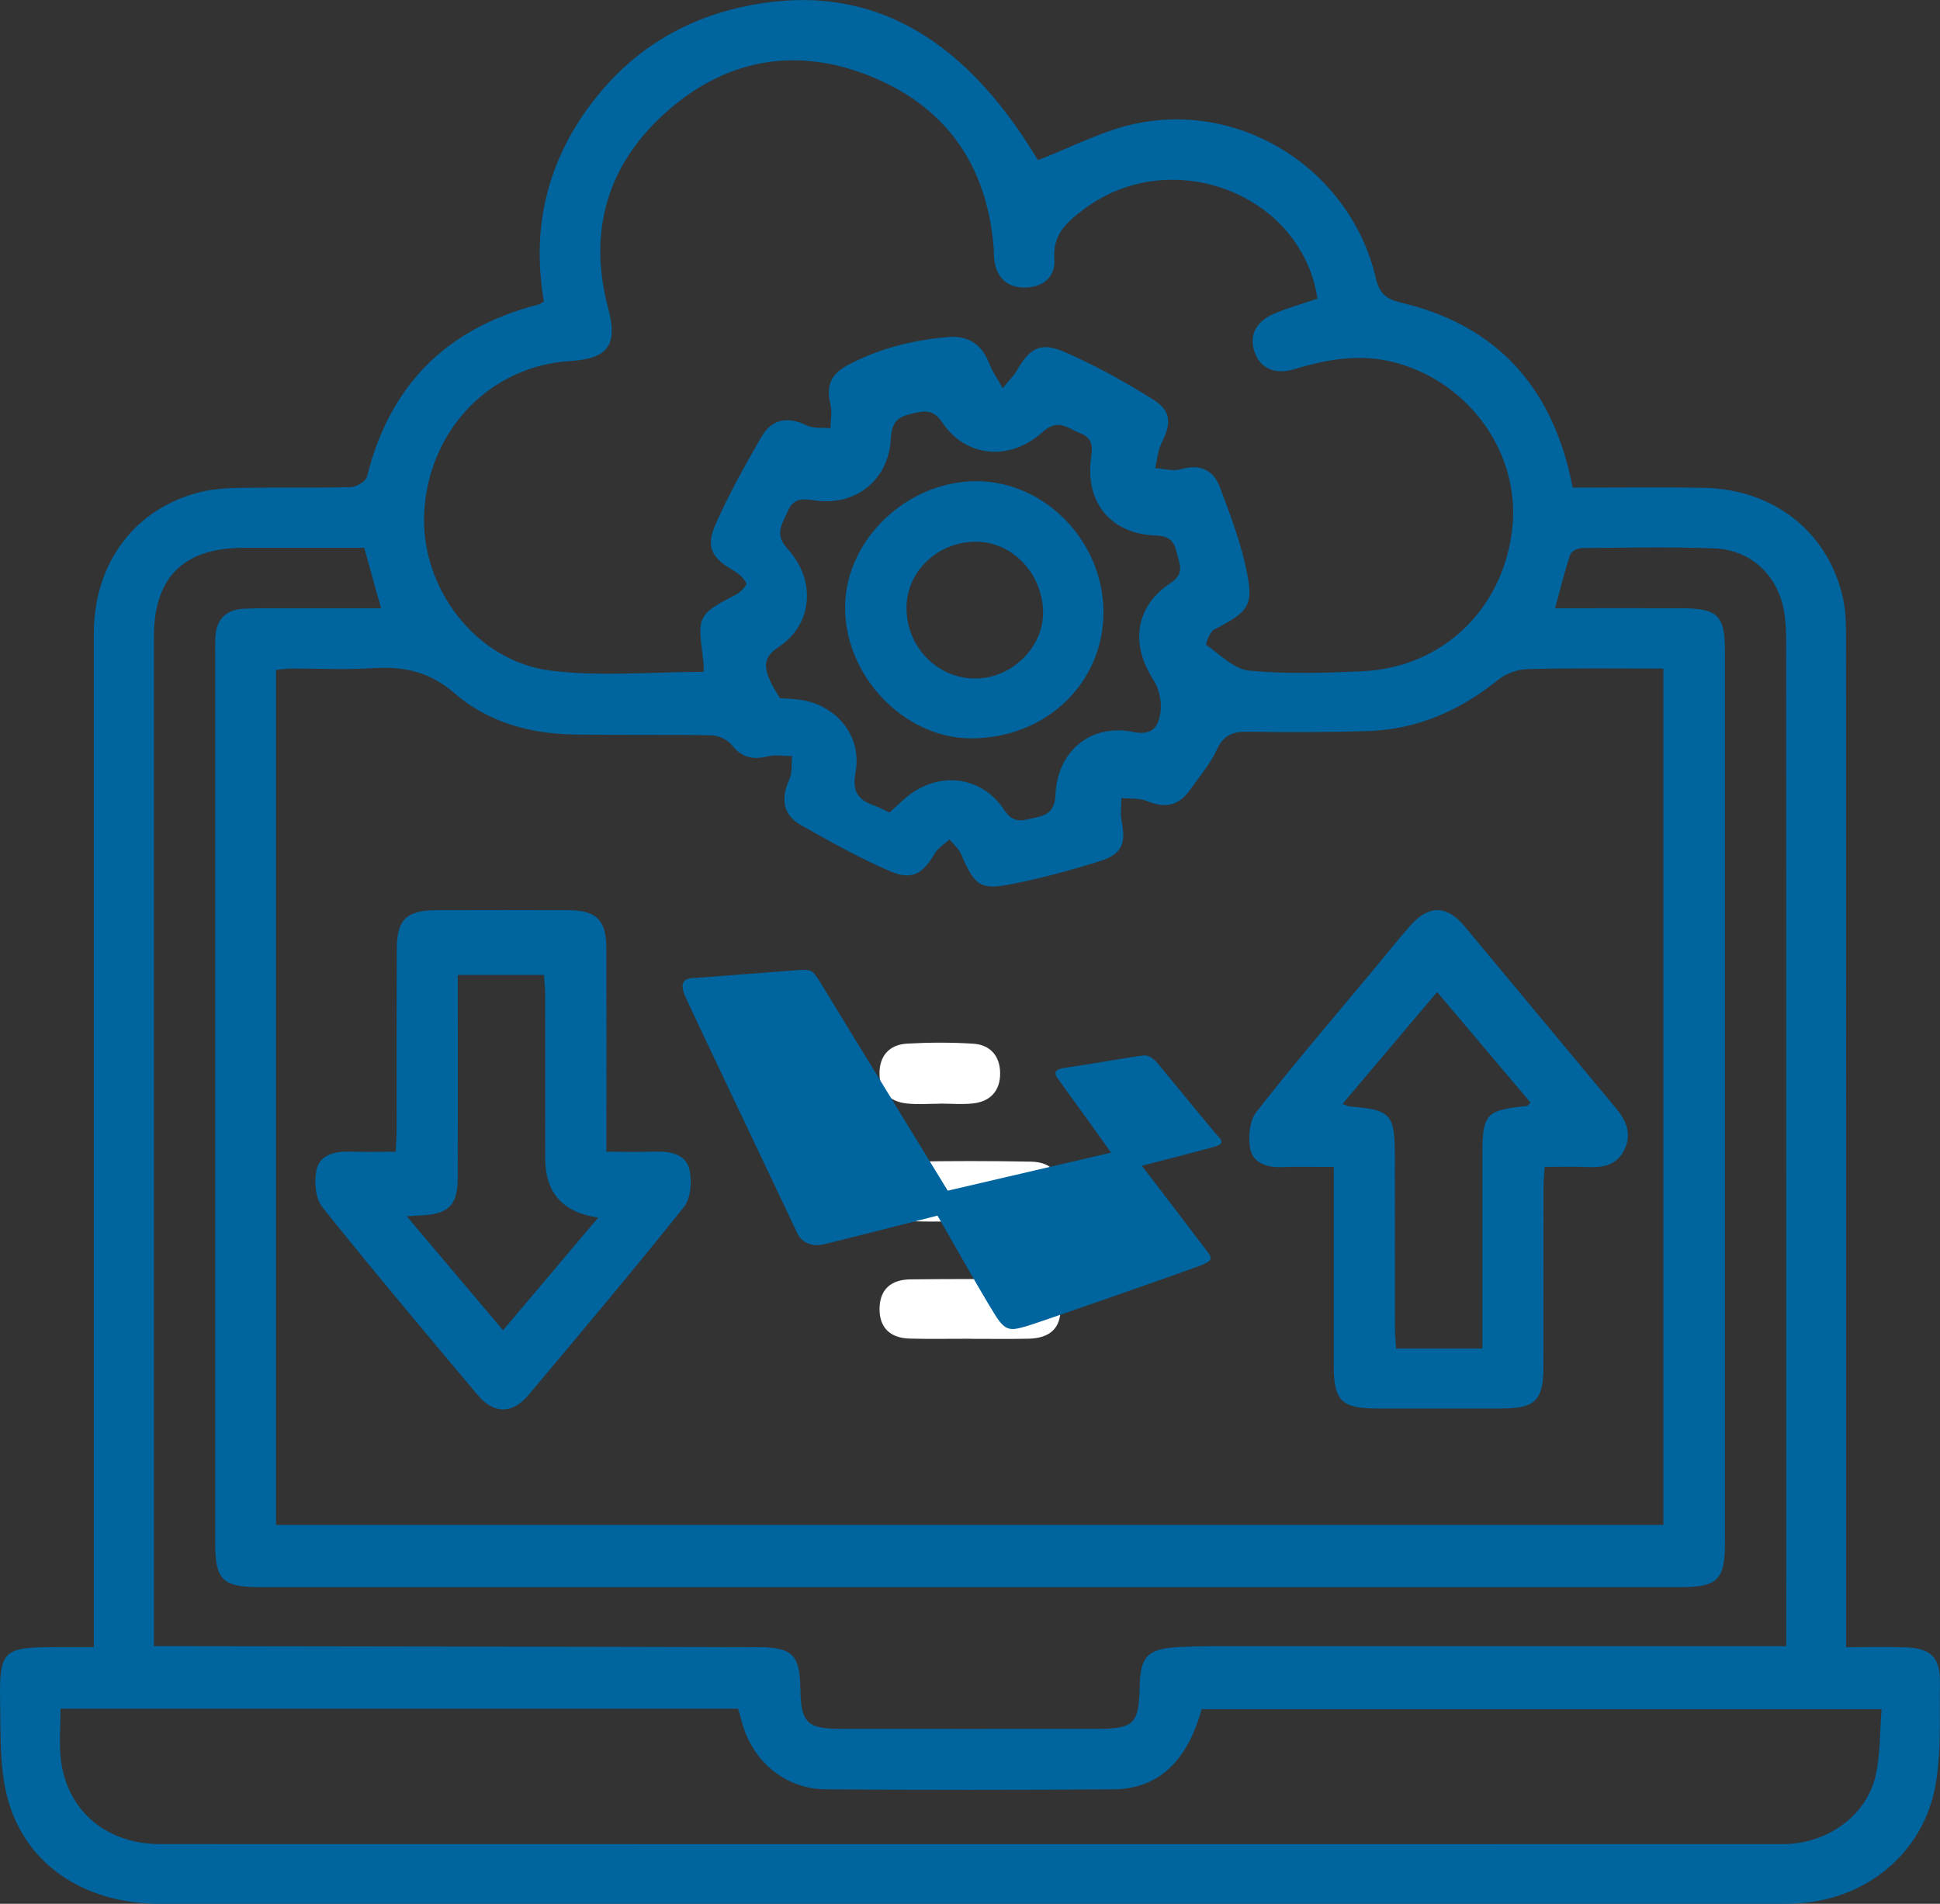 <svg width="54" height="53" viewBox="0 0 54 53" fill="none" xmlns="http://www.w3.org/2000/svg">
<rect x="0" y="0" width="54" height="53" fill="#333333" stroke="none"/>
<g clip-path="url(#clip0_231_8704)">
<path d="M51.388 45.857C51.979 45.857 52.502 45.844 53.024 45.86C53.746 45.882 54.011 46.139 53.999 46.86C53.983 47.816 54.041 48.788 53.871 49.719C53.527 51.608 51.918 52.901 49.993 52.991C49.848 52.998 49.704 53.001 49.558 53.001C34.525 53.001 19.491 53.002 4.456 53.001C2.321 53.001 0.669 51.888 0.194 49.996C-0.014 49.172 0.02 48.28 0.004 47.418C-0.024 45.935 0.075 45.856 1.559 45.856C1.885 45.856 2.209 45.856 2.611 45.856C2.611 45.586 2.611 45.358 2.611 45.13C2.611 35.97 2.61 26.811 2.611 17.651C2.611 15.669 3.753 14.148 5.587 13.696C5.969 13.602 6.376 13.586 6.772 13.581C7.769 13.565 8.768 13.588 9.763 13.562C9.922 13.557 10.183 13.4 10.217 13.268C10.849 10.709 12.447 9.124 15.001 8.475C15.034 8.466 15.063 8.439 15.139 8.394C14.761 6.21 15.297 4.235 16.747 2.525C17.761 1.328 19.056 0.56 20.586 0.209C24.003 -0.572 26.736 0.858 28.89 4.458C29.829 4.1 30.719 3.618 31.668 3.43C34.658 2.837 37.608 4.788 38.298 7.748C38.402 8.187 38.592 8.329 39.017 8.43C41.48 9.015 43.02 10.561 43.648 13.006C43.693 13.178 43.728 13.353 43.777 13.576C45.004 13.576 46.215 13.559 47.426 13.581C49.404 13.617 50.934 14.853 51.313 16.72C51.387 17.088 51.384 17.475 51.384 17.852C51.388 26.921 51.387 35.992 51.387 45.061C51.387 45.294 51.387 45.527 51.387 45.859L51.388 45.857ZM7.686 42.453H46.301V18.612C45.011 18.612 43.761 18.595 42.513 18.627C42.236 18.634 41.914 18.754 41.698 18.928C40.62 19.798 39.415 20.32 38.021 20.355C36.933 20.383 35.845 20.391 34.757 20.37C34.331 20.361 34.062 20.454 33.869 20.873C33.683 21.277 33.378 21.628 33.119 21.997C32.812 22.435 32.423 22.508 31.93 22.302C31.716 22.214 31.453 22.241 31.213 22.217C31.213 22.441 31.18 22.671 31.224 22.887C31.343 23.479 31.225 23.782 30.626 23.97C29.835 24.219 29.03 24.44 28.217 24.602C27.277 24.791 27.139 24.675 26.751 23.777C26.684 23.624 26.538 23.505 26.429 23.369C26.293 23.495 26.115 23.598 26.025 23.75C25.691 24.323 25.389 24.518 24.785 24.259C23.929 23.892 23.111 23.433 22.298 22.973C21.789 22.684 21.73 22.236 21.968 21.709C22.055 21.516 22.026 21.272 22.049 21.05C21.823 21.05 21.583 21.004 21.369 21.056C20.952 21.16 20.644 21.092 20.365 20.736C20.248 20.587 19.993 20.475 19.799 20.471C18.53 20.446 17.26 20.468 15.991 20.449C14.761 20.43 13.585 20.108 12.663 19.309C11.967 18.705 11.258 18.546 10.396 18.601C9.637 18.65 8.872 18.61 8.112 18.612C7.974 18.612 7.837 18.637 7.683 18.651V42.45L7.686 42.453ZM36.673 8.32C36.237 5.392 32.605 4.006 30.181 5.817C29.712 6.168 29.294 6.516 29.348 7.216C29.383 7.677 29.072 7.983 28.565 8.005C28.066 8.025 27.751 7.76 27.678 7.25C27.661 7.126 27.666 6.998 27.656 6.873C27.476 4.661 26.386 3.036 24.346 2.171C22.266 1.286 20.27 1.598 18.57 3.097C16.907 4.564 16.356 6.431 16.93 8.589C17.199 9.6 16.934 9.986 15.87 10.051C13.649 10.189 11.942 11.954 11.809 14.248C11.687 16.344 13.233 18.41 15.332 18.67C16.719 18.843 18.146 18.704 19.588 18.704C19.584 18.596 19.588 18.455 19.568 18.317C19.407 17.145 19.433 17.101 20.484 16.555C20.61 16.49 20.801 16.289 20.776 16.24C20.706 16.095 20.559 15.965 20.413 15.881C19.84 15.555 19.641 15.242 19.898 14.645C20.267 13.792 20.727 12.976 21.19 12.168C21.477 11.668 21.917 11.58 22.452 11.842C22.641 11.935 22.893 11.899 23.115 11.922C23.118 11.697 23.167 11.461 23.115 11.252C22.99 10.758 23.119 10.422 23.579 10.175C24.457 9.703 25.393 9.471 26.378 9.384C26.979 9.331 27.335 9.601 27.544 10.14C27.624 10.345 27.756 10.531 27.911 10.807C28.088 10.588 28.217 10.465 28.302 10.318C28.659 9.692 28.96 9.509 29.629 9.798C30.482 10.169 31.306 10.626 32.096 11.121C32.61 11.445 32.607 11.783 32.331 12.337C32.227 12.547 32.211 12.8 32.155 13.033C32.394 13.048 32.651 13.126 32.866 13.064C33.404 12.909 33.775 13.077 33.959 13.572C34.228 14.294 34.509 15.022 34.673 15.771C34.913 16.862 34.791 17.009 33.792 17.53C33.671 17.593 33.554 17.938 33.574 17.952C33.959 18.221 34.349 18.63 34.77 18.67C35.811 18.77 36.871 18.735 37.92 18.688C40.152 18.588 41.845 16.955 42.094 14.718C42.324 12.646 40.929 10.667 38.862 10.101C37.893 9.834 36.964 9.995 36.032 10.277C35.489 10.441 35.08 10.255 34.925 9.81C34.763 9.348 34.946 8.953 35.468 8.731C35.847 8.571 36.249 8.459 36.67 8.316L36.673 8.32ZM10.136 15.251C9.002 15.251 7.895 15.251 6.791 15.251C5.109 15.251 4.283 16.067 4.283 17.741C4.282 26.901 4.283 36.06 4.283 45.22C4.283 45.411 4.283 45.602 4.283 45.828C4.581 45.828 4.798 45.828 5.014 45.828C10.383 45.837 15.749 45.841 21.118 45.857C22.066 45.86 22.266 46.083 22.279 47.018C22.292 47.956 22.461 48.128 23.396 48.13C25.771 48.133 28.148 48.131 30.523 48.13C31.57 48.13 31.702 47.997 31.724 46.938C31.741 46.112 31.952 45.898 32.801 45.854C33.109 45.838 33.417 45.83 33.725 45.83C38.822 45.828 43.917 45.83 49.013 45.83C49.227 45.83 49.441 45.83 49.72 45.83C49.72 45.566 49.72 45.355 49.72 45.142C49.72 36.054 49.72 26.968 49.717 17.88C49.717 17.592 49.707 17.301 49.659 17.017C49.487 16.021 48.741 15.309 47.728 15.268C46.497 15.221 45.263 15.248 44.029 15.258C43.915 15.258 43.734 15.354 43.705 15.444C43.549 15.915 43.431 16.399 43.286 16.933C44.485 16.933 45.642 16.93 46.799 16.933C47.817 16.936 48.014 17.131 48.014 18.129C48.014 26.403 48.014 34.678 48.014 42.952C48.014 43.981 47.81 44.185 46.778 44.185C33.593 44.185 20.41 44.185 7.225 44.185C6.192 44.185 5.99 43.983 5.99 42.952C5.99 34.695 5.99 26.439 5.99 18.182C5.99 18.038 5.987 17.893 5.994 17.75C6.016 17.256 6.276 16.977 6.77 16.949C7.169 16.927 7.568 16.933 7.967 16.933C8.83 16.932 9.692 16.933 10.606 16.933C10.441 16.338 10.298 15.824 10.138 15.25L10.136 15.251ZM1.685 47.568C1.685 48.076 1.642 48.529 1.693 48.972C1.857 50.403 2.952 51.338 4.46 51.338C19.494 51.342 34.526 51.341 49.56 51.339C49.65 51.339 49.742 51.339 49.832 51.332C50.973 51.249 51.97 50.494 52.21 49.427C52.342 48.841 52.322 48.221 52.373 47.584H33.448C33.041 49.05 32.232 49.806 30.985 49.815C28.319 49.834 25.653 49.834 22.989 49.815C21.885 49.806 20.978 49.068 20.672 48.013C20.628 47.864 20.586 47.713 20.545 47.57H1.685V47.568ZM24.759 22.621C24.947 22.45 25.076 22.325 25.214 22.208C26.101 21.457 27.317 21.581 27.956 22.553C28.229 22.968 28.501 22.826 28.831 22.76C29.194 22.686 29.361 22.538 29.38 22.118C29.433 20.904 30.369 20.134 31.549 20.378C32.123 20.497 32.254 20.171 32.303 19.818C32.344 19.532 32.261 19.17 32.103 18.924C31.462 17.931 31.593 16.887 32.583 16.231C32.994 15.957 32.824 15.697 32.758 15.399C32.692 15.093 32.568 14.921 32.181 14.909C30.923 14.87 30.196 13.986 30.37 12.745C30.415 12.425 30.415 12.195 30.065 12.059C29.716 11.925 29.454 11.635 29.02 12.029C28.107 12.855 26.876 12.729 26.233 11.767C25.971 11.374 25.718 11.438 25.37 11.519C24.99 11.606 24.82 11.754 24.798 12.195C24.742 13.372 23.814 14.107 22.648 13.928C22.295 13.873 22.076 13.885 21.924 14.241C21.775 14.595 21.542 14.862 21.924 15.281C22.734 16.167 22.613 17.399 21.667 18.017C21.218 18.311 21.281 18.594 21.438 18.957C21.509 19.122 21.613 19.271 21.709 19.438C21.868 19.448 22.031 19.453 22.192 19.471C23.253 19.587 24.005 20.461 23.813 21.505C23.714 22.045 23.886 22.266 24.33 22.425C24.48 22.479 24.622 22.557 24.759 22.621Z" fill="#00649E"/>
<path d="M16.876 32.064C17.378 32.064 17.826 32.073 18.275 32.061C18.689 32.051 19.103 32.151 19.193 32.566C19.265 32.892 19.23 33.36 19.036 33.603C17.626 35.369 16.17 37.099 14.716 38.83C14.261 39.373 13.747 39.373 13.294 38.834C11.841 37.103 10.383 35.373 8.973 33.607C8.779 33.364 8.74 32.898 8.809 32.572C8.896 32.155 9.306 32.05 9.723 32.061C10.136 32.073 10.55 32.064 11.014 32.064C11.024 31.831 11.04 31.64 11.04 31.449C11.041 29.787 11.037 28.125 11.043 26.463C11.046 25.586 11.299 25.34 12.184 25.339C13.399 25.336 14.613 25.334 15.828 25.339C16.6 25.343 16.875 25.617 16.878 26.387C16.882 28.066 16.879 29.747 16.879 31.426C16.879 31.62 16.879 31.815 16.879 32.063L16.876 32.064ZM11.322 33.861C12.255 34.964 13.114 35.983 14.002 37.034C14.889 35.984 15.753 34.961 16.652 33.897C15.67 33.758 15.178 33.211 15.177 32.257C15.177 30.74 15.177 29.223 15.175 27.707C15.175 27.517 15.154 27.329 15.142 27.142H12.742C12.742 27.381 12.742 27.579 12.742 27.776C12.742 29.456 12.746 31.135 12.741 32.814C12.738 33.539 12.489 33.792 11.778 33.832C11.672 33.837 11.566 33.845 11.325 33.859L11.322 33.861Z" fill="#00649E"/>
<path d="M37.126 32.488C36.599 32.488 36.13 32.475 35.664 32.492C35.255 32.507 34.877 32.369 34.802 31.988C34.736 31.661 34.78 31.2 34.975 30.951C36.033 29.599 37.154 28.293 38.253 26.971C38.589 26.567 38.913 26.155 39.262 25.762C39.77 25.189 40.275 25.197 40.763 25.784C42.166 27.465 43.56 29.151 44.964 30.832C45.251 31.174 45.424 31.532 45.232 31.971C45.035 32.423 44.649 32.514 44.197 32.491C43.819 32.472 43.439 32.486 42.995 32.486C42.983 32.699 42.964 32.889 42.964 33.077C42.961 34.739 42.964 36.401 42.961 38.064C42.96 38.987 42.73 39.21 41.8 39.212C40.64 39.213 39.478 39.212 38.318 39.212C37.349 39.212 37.126 38.993 37.126 38.045C37.126 36.221 37.126 34.397 37.126 32.486V32.488ZM41.262 37.543C41.262 35.697 41.262 33.928 41.262 32.159C41.262 31.011 41.359 30.904 42.496 30.791C42.524 30.788 42.547 30.748 42.603 30.696C41.744 29.681 40.887 28.666 40.002 27.618C39.11 28.674 38.253 29.688 37.369 30.733C37.488 30.774 37.536 30.803 37.584 30.806C38.709 30.893 38.825 31.017 38.825 32.159C38.825 33.749 38.825 35.34 38.827 36.929C38.827 37.12 38.846 37.31 38.859 37.544C39.093 37.544 39.27 37.544 39.449 37.544C40.026 37.544 40.603 37.544 41.26 37.544L41.262 37.543Z" fill="#00649E"/>
<path d="M30.715 17.043C30.715 19.028 29.1 20.562 27.02 20.555C25.165 20.547 23.515 18.822 23.523 16.901C23.532 15.035 25.232 13.402 27.169 13.396C29.081 13.392 30.715 15.071 30.715 17.043ZM25.233 16.943C25.242 18.04 26.125 18.918 27.198 18.889C28.185 18.863 29.04 18.009 29.034 17.053C29.028 15.969 28.169 15.07 27.149 15.082C26.078 15.093 25.224 15.921 25.232 16.943H25.233Z" fill="#00649E"/>
<path d="M27.007 37.272C27.549 37.272 28.09 37.28 28.632 37.269C29.234 37.255 29.529 36.966 29.519 36.423C29.51 35.908 29.22 35.623 28.647 35.617C27.545 35.605 26.445 35.605 25.343 35.617C24.777 35.623 24.487 35.919 24.482 36.435C24.479 36.956 24.767 37.251 25.328 37.266C25.888 37.28 26.448 37.269 27.007 37.27V37.272ZM27.009 34.001C27.568 34.001 28.128 34.016 28.688 33.997C29.214 33.98 29.505 33.683 29.519 33.197C29.534 32.67 29.262 32.35 28.699 32.34C27.563 32.318 26.424 32.318 25.288 32.341C24.75 32.353 24.485 32.657 24.484 33.159C24.482 33.671 24.78 33.981 25.33 33.998C25.889 34.016 26.449 34.003 27.009 34.001ZM26.17 30.727C26.17 30.727 26.17 30.726 26.17 30.724C26.477 30.724 26.786 30.752 27.089 30.718C27.57 30.665 27.839 30.364 27.839 29.886C27.839 29.408 27.573 29.087 27.089 29.056C26.478 29.017 25.862 29.019 25.25 29.054C24.735 29.082 24.469 29.417 24.481 29.912C24.492 30.411 24.776 30.672 25.248 30.721C25.552 30.753 25.86 30.727 26.167 30.727H26.17Z" fill="white"/>
<g clip-path="url(#clip1_231_8704)">
<path d="M33.94 31.672C33.833 31.568 32.46 29.884 32.228 29.607C31.979 29.329 31.872 29.381 31.711 29.398C31.551 29.416 29.821 29.711 29.625 29.728C29.429 29.763 29.304 29.832 29.429 30.006C29.536 30.162 30.677 31.724 30.927 32.089L26.38 33.148L22.779 27.263C22.636 27.055 22.601 26.985 22.28 27.003C21.959 27.02 19.445 27.228 19.267 27.228C19.088 27.246 18.892 27.315 19.07 27.732C19.249 28.148 22.101 34.12 22.173 34.294C22.244 34.467 22.458 34.745 22.939 34.641C23.438 34.52 25.15 34.086 26.095 33.842C26.594 34.71 27.593 36.481 27.789 36.742C28.038 37.089 28.217 37.019 28.591 36.915C28.894 36.828 33.262 35.301 33.458 35.214C33.654 35.127 33.779 35.075 33.637 34.884C33.53 34.745 32.389 33.235 31.782 32.454C32.193 32.349 33.672 31.968 33.833 31.916C34.011 31.863 34.047 31.777 33.94 31.672Z" fill="#00649E"/>
</g>
</g>
<defs>
<clipPath id="clip0_231_8704">
<rect width="54" height="53" fill="white"/>
</clipPath>
<clipPath id="clip1_231_8704">
<rect width="15" height="10" fill="white" transform="translate(19 27)"/>
</clipPath>
</defs>
</svg>

